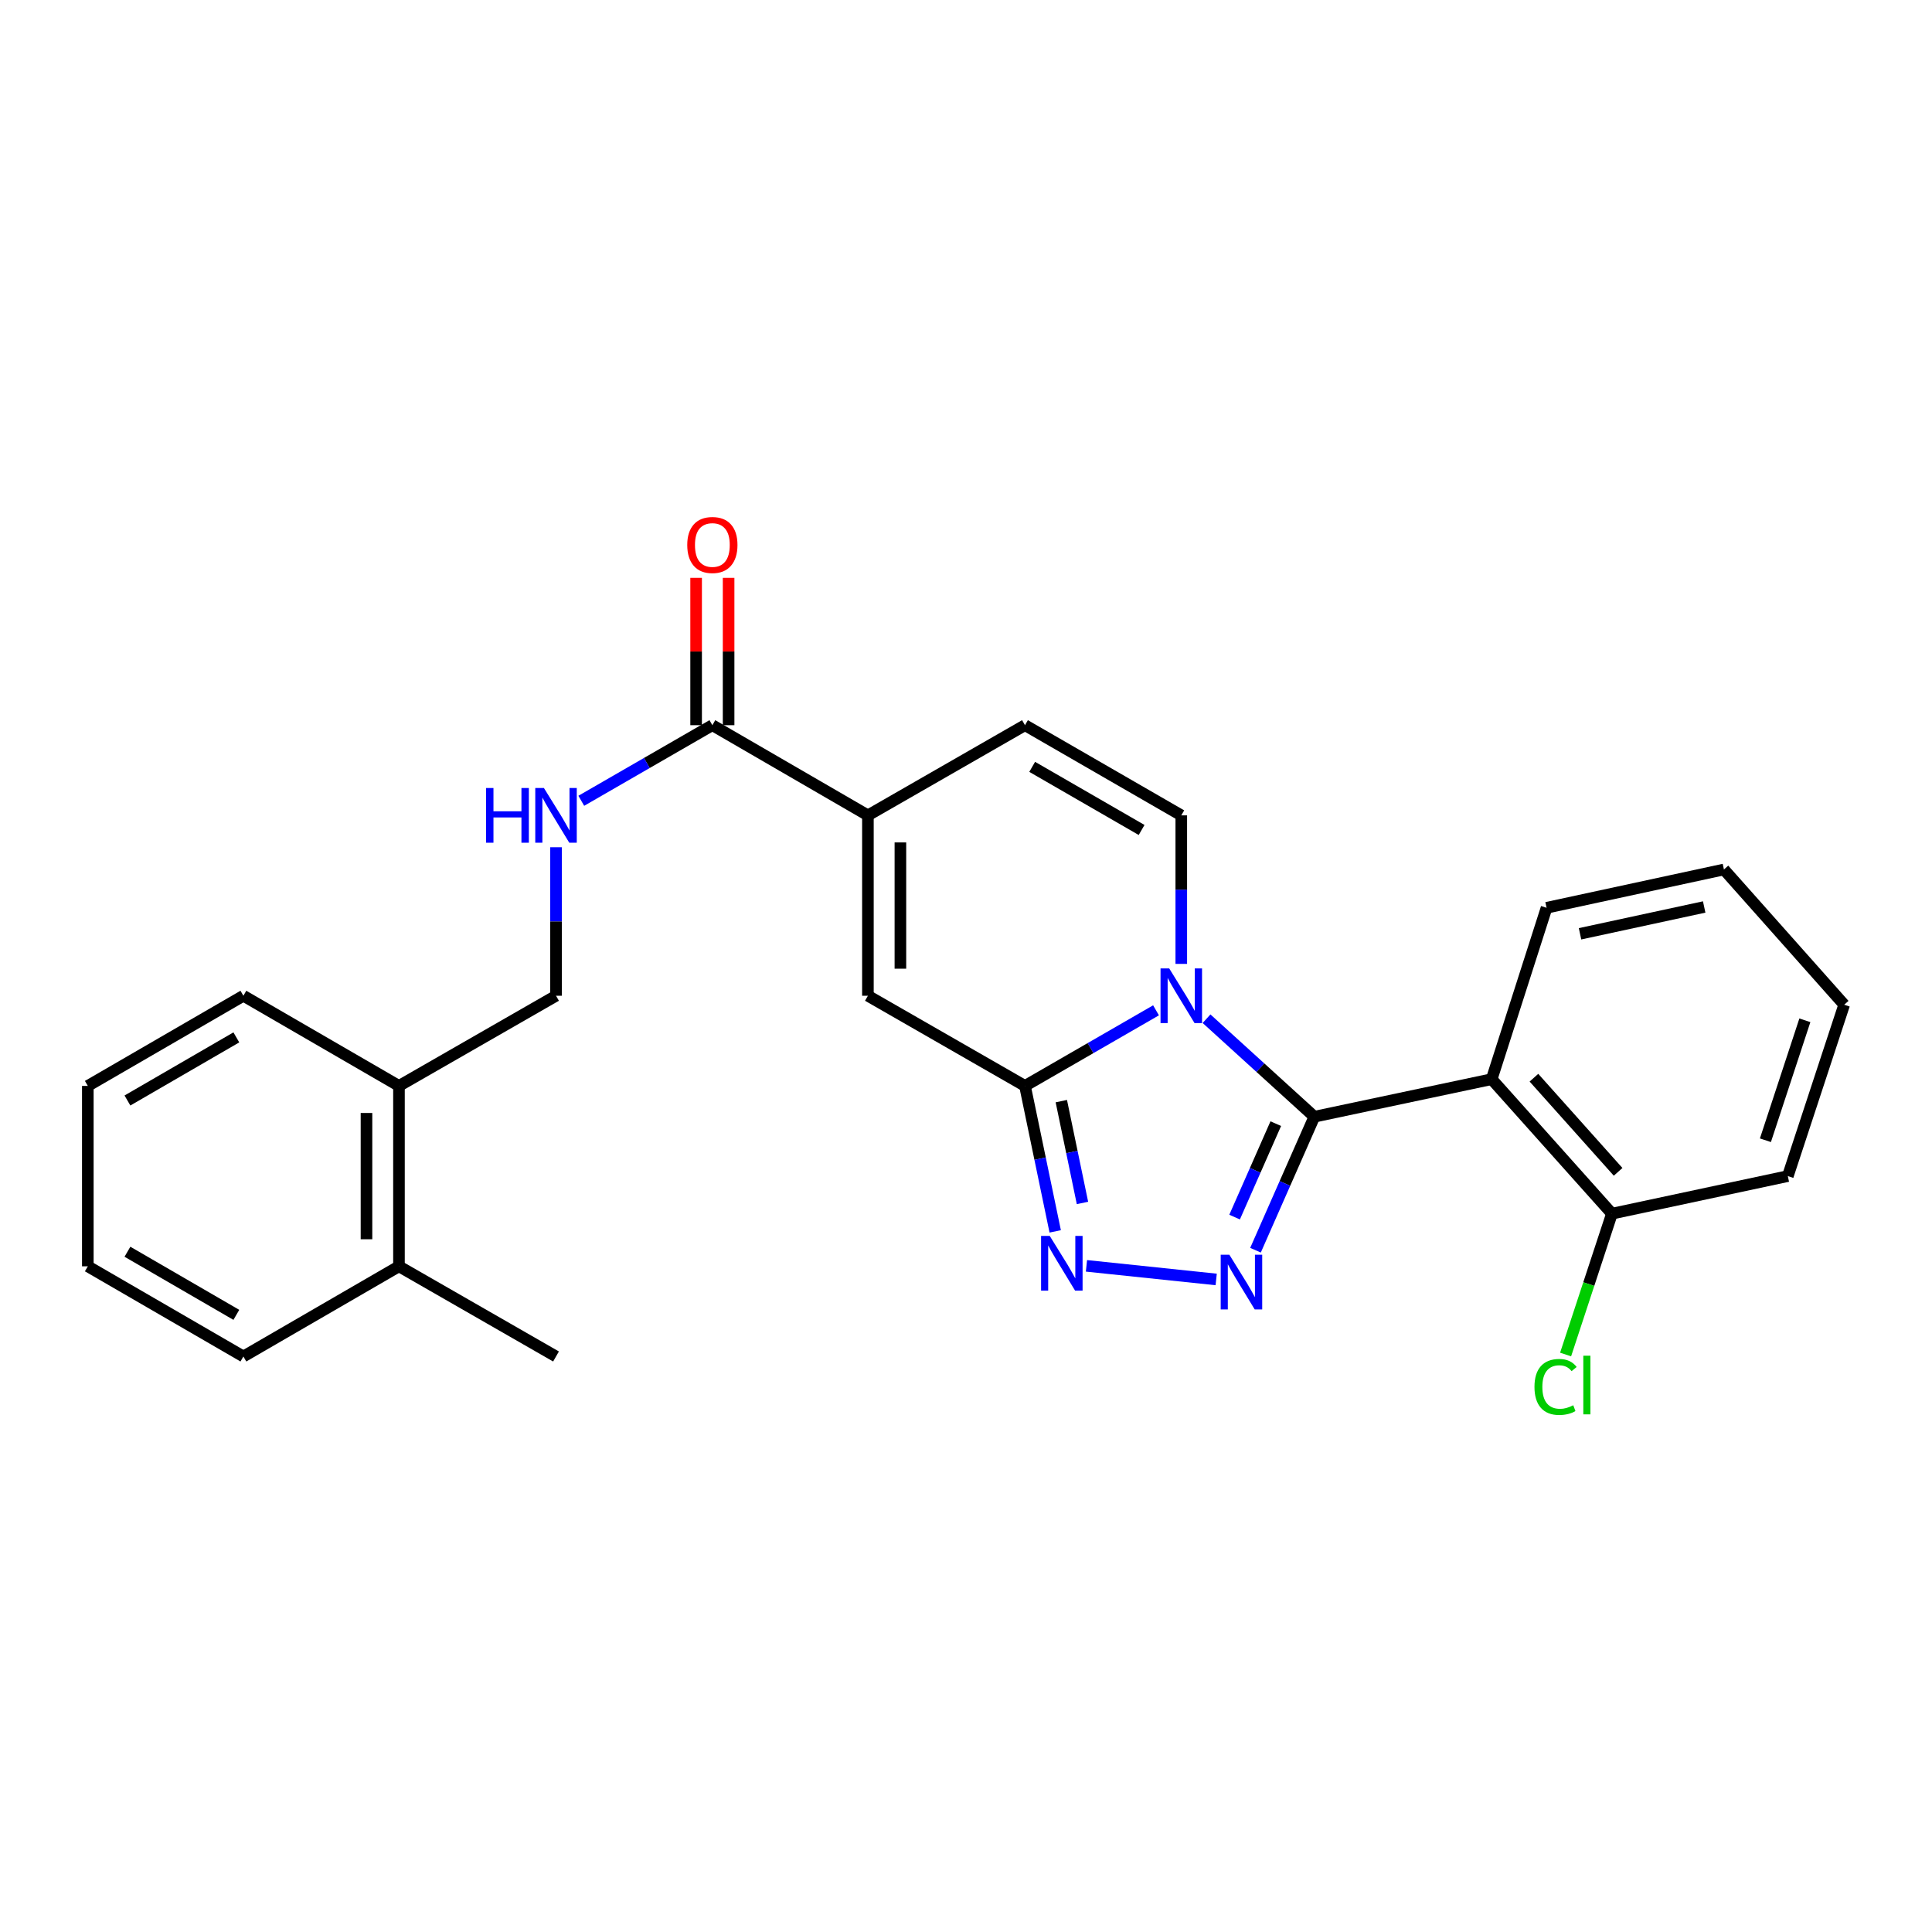 <?xml version='1.0' encoding='iso-8859-1'?>
<svg version='1.1' baseProfile='full'
              xmlns='http://www.w3.org/2000/svg'
                      xmlns:rdkit='http://www.rdkit.org/xml'
                      xmlns:xlink='http://www.w3.org/1999/xlink'
                  xml:space='preserve'
width='1000px' height='1000px' viewBox='0 0 1000 1000'>
<!-- END OF HEADER -->
<rect style='opacity:1.0;fill:#FFFFFF;stroke:none' width='1000' height='1000' x='0' y='0'> </rect>
<path class='bond-0' d='M 624.499,527.281 L 652.397,552.648' style='fill:none;fill-rule:evenodd;stroke:#0000FF;stroke-width:6px;stroke-linecap:butt;stroke-linejoin:miter;stroke-opacity:1' />
<path class='bond-0' d='M 652.397,552.648 L 680.296,578.015' style='fill:none;fill-rule:evenodd;stroke:#000000;stroke-width:6px;stroke-linecap:butt;stroke-linejoin:miter;stroke-opacity:1' />
<path class='bond-1' d='M 598.357,522.942 L 564.442,542.506' style='fill:none;fill-rule:evenodd;stroke:#0000FF;stroke-width:6px;stroke-linecap:butt;stroke-linejoin:miter;stroke-opacity:1' />
<path class='bond-1' d='M 564.442,542.506 L 530.527,562.069' style='fill:none;fill-rule:evenodd;stroke:#000000;stroke-width:6px;stroke-linecap:butt;stroke-linejoin:miter;stroke-opacity:1' />
<path class='bond-5' d='M 611.432,498.906 L 611.432,460.47' style='fill:none;fill-rule:evenodd;stroke:#0000FF;stroke-width:6px;stroke-linecap:butt;stroke-linejoin:miter;stroke-opacity:1' />
<path class='bond-5' d='M 611.432,460.47 L 611.432,422.034' style='fill:none;fill-rule:evenodd;stroke:#000000;stroke-width:6px;stroke-linecap:butt;stroke-linejoin:miter;stroke-opacity:1' />
<path class='bond-2' d='M 680.296,578.015 L 665.071,612.562' style='fill:none;fill-rule:evenodd;stroke:#000000;stroke-width:6px;stroke-linecap:butt;stroke-linejoin:miter;stroke-opacity:1' />
<path class='bond-2' d='M 665.071,612.562 L 649.846,647.11' style='fill:none;fill-rule:evenodd;stroke:#0000FF;stroke-width:6px;stroke-linecap:butt;stroke-linejoin:miter;stroke-opacity:1' />
<path class='bond-2' d='M 660.342,581.598 L 649.684,605.782' style='fill:none;fill-rule:evenodd;stroke:#000000;stroke-width:6px;stroke-linecap:butt;stroke-linejoin:miter;stroke-opacity:1' />
<path class='bond-2' d='M 649.684,605.782 L 639.027,629.965' style='fill:none;fill-rule:evenodd;stroke:#0000FF;stroke-width:6px;stroke-linecap:butt;stroke-linejoin:miter;stroke-opacity:1' />
<path class='bond-4' d='M 680.296,578.015 L 772.092,558.576' style='fill:none;fill-rule:evenodd;stroke:#000000;stroke-width:6px;stroke-linecap:butt;stroke-linejoin:miter;stroke-opacity:1' />
<path class='bond-3' d='M 530.527,562.069 L 538.35,599.716' style='fill:none;fill-rule:evenodd;stroke:#000000;stroke-width:6px;stroke-linecap:butt;stroke-linejoin:miter;stroke-opacity:1' />
<path class='bond-3' d='M 538.35,599.716 L 546.173,637.362' style='fill:none;fill-rule:evenodd;stroke:#0000FF;stroke-width:6px;stroke-linecap:butt;stroke-linejoin:miter;stroke-opacity:1' />
<path class='bond-3' d='M 549.337,569.942 L 554.813,596.295' style='fill:none;fill-rule:evenodd;stroke:#000000;stroke-width:6px;stroke-linecap:butt;stroke-linejoin:miter;stroke-opacity:1' />
<path class='bond-3' d='M 554.813,596.295 L 560.288,622.647' style='fill:none;fill-rule:evenodd;stroke:#0000FF;stroke-width:6px;stroke-linecap:butt;stroke-linejoin:miter;stroke-opacity:1' />
<path class='bond-7' d='M 530.527,562.069 L 449.23,515.4' style='fill:none;fill-rule:evenodd;stroke:#000000;stroke-width:6px;stroke-linecap:butt;stroke-linejoin:miter;stroke-opacity:1' />
<path class='bond-27' d='M 629.499,662.238 L 562.35,655.202' style='fill:none;fill-rule:evenodd;stroke:#0000FF;stroke-width:6px;stroke-linecap:butt;stroke-linejoin:miter;stroke-opacity:1' />
<path class='bond-11' d='M 772.092,558.576 L 834.333,628.196' style='fill:none;fill-rule:evenodd;stroke:#000000;stroke-width:6px;stroke-linecap:butt;stroke-linejoin:miter;stroke-opacity:1' />
<path class='bond-11' d='M 793.963,557.812 L 837.532,606.546' style='fill:none;fill-rule:evenodd;stroke:#000000;stroke-width:6px;stroke-linecap:butt;stroke-linejoin:miter;stroke-opacity:1' />
<path class='bond-17' d='M 772.092,558.576 L 800.499,469.871' style='fill:none;fill-rule:evenodd;stroke:#000000;stroke-width:6px;stroke-linecap:butt;stroke-linejoin:miter;stroke-opacity:1' />
<path class='bond-9' d='M 611.432,422.034 L 530.527,375.356' style='fill:none;fill-rule:evenodd;stroke:#000000;stroke-width:6px;stroke-linecap:butt;stroke-linejoin:miter;stroke-opacity:1' />
<path class='bond-9' d='M 590.893,429.597 L 534.26,396.922' style='fill:none;fill-rule:evenodd;stroke:#000000;stroke-width:6px;stroke-linecap:butt;stroke-linejoin:miter;stroke-opacity:1' />
<path class='bond-6' d='M 449.23,422.034 L 530.527,375.356' style='fill:none;fill-rule:evenodd;stroke:#000000;stroke-width:6px;stroke-linecap:butt;stroke-linejoin:miter;stroke-opacity:1' />
<path class='bond-8' d='M 449.23,422.034 L 368.718,375.356' style='fill:none;fill-rule:evenodd;stroke:#000000;stroke-width:6px;stroke-linecap:butt;stroke-linejoin:miter;stroke-opacity:1' />
<path class='bond-26' d='M 449.23,422.034 L 449.23,515.4' style='fill:none;fill-rule:evenodd;stroke:#000000;stroke-width:6px;stroke-linecap:butt;stroke-linejoin:miter;stroke-opacity:1' />
<path class='bond-26' d='M 466.045,436.039 L 466.045,501.395' style='fill:none;fill-rule:evenodd;stroke:#000000;stroke-width:6px;stroke-linecap:butt;stroke-linejoin:miter;stroke-opacity:1' />
<path class='bond-10' d='M 368.718,375.356 L 334.794,394.924' style='fill:none;fill-rule:evenodd;stroke:#000000;stroke-width:6px;stroke-linecap:butt;stroke-linejoin:miter;stroke-opacity:1' />
<path class='bond-10' d='M 334.794,394.924 L 300.87,414.492' style='fill:none;fill-rule:evenodd;stroke:#0000FF;stroke-width:6px;stroke-linecap:butt;stroke-linejoin:miter;stroke-opacity:1' />
<path class='bond-12' d='M 377.125,375.356 L 377.125,337.225' style='fill:none;fill-rule:evenodd;stroke:#000000;stroke-width:6px;stroke-linecap:butt;stroke-linejoin:miter;stroke-opacity:1' />
<path class='bond-12' d='M 377.125,337.225 L 377.125,299.094' style='fill:none;fill-rule:evenodd;stroke:#FF0000;stroke-width:6px;stroke-linecap:butt;stroke-linejoin:miter;stroke-opacity:1' />
<path class='bond-12' d='M 360.311,375.356 L 360.311,337.225' style='fill:none;fill-rule:evenodd;stroke:#000000;stroke-width:6px;stroke-linecap:butt;stroke-linejoin:miter;stroke-opacity:1' />
<path class='bond-12' d='M 360.311,337.225 L 360.311,299.094' style='fill:none;fill-rule:evenodd;stroke:#FF0000;stroke-width:6px;stroke-linecap:butt;stroke-linejoin:miter;stroke-opacity:1' />
<path class='bond-13' d='M 287.795,438.529 L 287.795,476.964' style='fill:none;fill-rule:evenodd;stroke:#0000FF;stroke-width:6px;stroke-linecap:butt;stroke-linejoin:miter;stroke-opacity:1' />
<path class='bond-13' d='M 287.795,476.964 L 287.795,515.4' style='fill:none;fill-rule:evenodd;stroke:#000000;stroke-width:6px;stroke-linecap:butt;stroke-linejoin:miter;stroke-opacity:1' />
<path class='bond-16' d='M 834.333,628.196 L 822.344,664.646' style='fill:none;fill-rule:evenodd;stroke:#000000;stroke-width:6px;stroke-linecap:butt;stroke-linejoin:miter;stroke-opacity:1' />
<path class='bond-16' d='M 822.344,664.646 L 810.355,701.097' style='fill:none;fill-rule:evenodd;stroke:#00CC00;stroke-width:6px;stroke-linecap:butt;stroke-linejoin:miter;stroke-opacity:1' />
<path class='bond-18' d='M 834.333,628.196 L 925.373,608.747' style='fill:none;fill-rule:evenodd;stroke:#000000;stroke-width:6px;stroke-linecap:butt;stroke-linejoin:miter;stroke-opacity:1' />
<path class='bond-14' d='M 287.795,515.4 L 206.507,562.069' style='fill:none;fill-rule:evenodd;stroke:#000000;stroke-width:6px;stroke-linecap:butt;stroke-linejoin:miter;stroke-opacity:1' />
<path class='bond-15' d='M 206.507,562.069 L 206.507,655.444' style='fill:none;fill-rule:evenodd;stroke:#000000;stroke-width:6px;stroke-linecap:butt;stroke-linejoin:miter;stroke-opacity:1' />
<path class='bond-15' d='M 189.693,576.076 L 189.693,641.438' style='fill:none;fill-rule:evenodd;stroke:#000000;stroke-width:6px;stroke-linecap:butt;stroke-linejoin:miter;stroke-opacity:1' />
<path class='bond-19' d='M 206.507,562.069 L 125.976,515.4' style='fill:none;fill-rule:evenodd;stroke:#000000;stroke-width:6px;stroke-linecap:butt;stroke-linejoin:miter;stroke-opacity:1' />
<path class='bond-20' d='M 206.507,655.444 L 287.795,702.113' style='fill:none;fill-rule:evenodd;stroke:#000000;stroke-width:6px;stroke-linecap:butt;stroke-linejoin:miter;stroke-opacity:1' />
<path class='bond-21' d='M 206.507,655.444 L 125.976,702.113' style='fill:none;fill-rule:evenodd;stroke:#000000;stroke-width:6px;stroke-linecap:butt;stroke-linejoin:miter;stroke-opacity:1' />
<path class='bond-22' d='M 800.499,469.871 L 892.305,450.04' style='fill:none;fill-rule:evenodd;stroke:#000000;stroke-width:6px;stroke-linecap:butt;stroke-linejoin:miter;stroke-opacity:1' />
<path class='bond-22' d='M 817.82,483.331 L 882.084,469.449' style='fill:none;fill-rule:evenodd;stroke:#000000;stroke-width:6px;stroke-linecap:butt;stroke-linejoin:miter;stroke-opacity:1' />
<path class='bond-28' d='M 925.373,608.747 L 954.545,520.052' style='fill:none;fill-rule:evenodd;stroke:#000000;stroke-width:6px;stroke-linecap:butt;stroke-linejoin:miter;stroke-opacity:1' />
<path class='bond-28' d='M 913.776,590.19 L 934.197,528.103' style='fill:none;fill-rule:evenodd;stroke:#000000;stroke-width:6px;stroke-linecap:butt;stroke-linejoin:miter;stroke-opacity:1' />
<path class='bond-25' d='M 125.976,515.4 L 45.455,562.069' style='fill:none;fill-rule:evenodd;stroke:#000000;stroke-width:6px;stroke-linecap:butt;stroke-linejoin:miter;stroke-opacity:1' />
<path class='bond-25' d='M 122.329,536.948 L 65.964,569.616' style='fill:none;fill-rule:evenodd;stroke:#000000;stroke-width:6px;stroke-linecap:butt;stroke-linejoin:miter;stroke-opacity:1' />
<path class='bond-29' d='M 125.976,702.113 L 45.455,655.444' style='fill:none;fill-rule:evenodd;stroke:#000000;stroke-width:6px;stroke-linecap:butt;stroke-linejoin:miter;stroke-opacity:1' />
<path class='bond-29' d='M 122.329,680.565 L 65.964,647.897' style='fill:none;fill-rule:evenodd;stroke:#000000;stroke-width:6px;stroke-linecap:butt;stroke-linejoin:miter;stroke-opacity:1' />
<path class='bond-23' d='M 892.305,450.04 L 954.545,520.052' style='fill:none;fill-rule:evenodd;stroke:#000000;stroke-width:6px;stroke-linecap:butt;stroke-linejoin:miter;stroke-opacity:1' />
<path class='bond-24' d='M 45.455,655.444 L 45.455,562.069' style='fill:none;fill-rule:evenodd;stroke:#000000;stroke-width:6px;stroke-linecap:butt;stroke-linejoin:miter;stroke-opacity:1' />
<path  class='atom-0' d='M 605.172 501.24
L 614.452 516.24
Q 615.372 517.72, 616.852 520.4
Q 618.332 523.08, 618.412 523.24
L 618.412 501.24
L 622.172 501.24
L 622.172 529.56
L 618.292 529.56
L 608.332 513.16
Q 607.172 511.24, 605.932 509.04
Q 604.732 506.84, 604.372 506.16
L 604.372 529.56
L 600.692 529.56
L 600.692 501.24
L 605.172 501.24
' fill='#0000FF'/>
<path  class='atom-3' d='M 636.316 649.449
L 645.596 664.449
Q 646.516 665.929, 647.996 668.609
Q 649.476 671.289, 649.556 671.449
L 649.556 649.449
L 653.316 649.449
L 653.316 677.769
L 649.436 677.769
L 639.476 661.369
Q 638.316 659.449, 637.076 657.249
Q 635.876 655.049, 635.516 654.369
L 635.516 677.769
L 631.836 677.769
L 631.836 649.449
L 636.316 649.449
' fill='#0000FF'/>
<path  class='atom-4' d='M 543.342 639.706
L 552.622 654.706
Q 553.542 656.186, 555.022 658.866
Q 556.502 661.546, 556.582 661.706
L 556.582 639.706
L 560.342 639.706
L 560.342 668.026
L 556.462 668.026
L 546.502 651.626
Q 545.342 649.706, 544.102 647.506
Q 542.902 645.306, 542.542 644.626
L 542.542 668.026
L 538.862 668.026
L 538.862 639.706
L 543.342 639.706
' fill='#0000FF'/>
<path  class='atom-11' d='M 251.575 407.874
L 255.415 407.874
L 255.415 419.914
L 269.895 419.914
L 269.895 407.874
L 273.735 407.874
L 273.735 436.194
L 269.895 436.194
L 269.895 423.114
L 255.415 423.114
L 255.415 436.194
L 251.575 436.194
L 251.575 407.874
' fill='#0000FF'/>
<path  class='atom-11' d='M 281.535 407.874
L 290.815 422.874
Q 291.735 424.354, 293.215 427.034
Q 294.695 429.714, 294.775 429.874
L 294.775 407.874
L 298.535 407.874
L 298.535 436.194
L 294.655 436.194
L 284.695 419.794
Q 283.535 417.874, 282.295 415.674
Q 281.095 413.474, 280.735 412.794
L 280.735 436.194
L 277.055 436.194
L 277.055 407.874
L 281.535 407.874
' fill='#0000FF'/>
<path  class='atom-13' d='M 355.718 282.08
Q 355.718 275.28, 359.078 271.48
Q 362.438 267.68, 368.718 267.68
Q 374.998 267.68, 378.358 271.48
Q 381.718 275.28, 381.718 282.08
Q 381.718 288.96, 378.318 292.88
Q 374.918 296.76, 368.718 296.76
Q 362.478 296.76, 359.078 292.88
Q 355.718 289, 355.718 282.08
M 368.718 293.56
Q 373.038 293.56, 375.358 290.68
Q 377.718 287.76, 377.718 282.08
Q 377.718 276.52, 375.358 273.72
Q 373.038 270.88, 368.718 270.88
Q 364.398 270.88, 362.038 273.68
Q 359.718 276.48, 359.718 282.08
Q 359.718 287.8, 362.038 290.68
Q 364.398 293.56, 368.718 293.56
' fill='#FF0000'/>
<path  class='atom-17' d='M 794.24 717.871
Q 794.24 710.831, 797.52 707.151
Q 800.84 703.431, 807.12 703.431
Q 812.96 703.431, 816.08 707.551
L 813.44 709.711
Q 811.16 706.711, 807.12 706.711
Q 802.84 706.711, 800.56 709.591
Q 798.32 712.431, 798.32 717.871
Q 798.32 723.471, 800.64 726.351
Q 803 729.231, 807.56 729.231
Q 810.68 729.231, 814.32 727.351
L 815.44 730.351
Q 813.96 731.311, 811.72 731.871
Q 809.48 732.431, 807 732.431
Q 800.84 732.431, 797.52 728.671
Q 794.24 724.911, 794.24 717.871
' fill='#00CC00'/>
<path  class='atom-17' d='M 819.52 701.711
L 823.2 701.711
L 823.2 732.071
L 819.52 732.071
L 819.52 701.711
' fill='#00CC00'/>
</svg>
